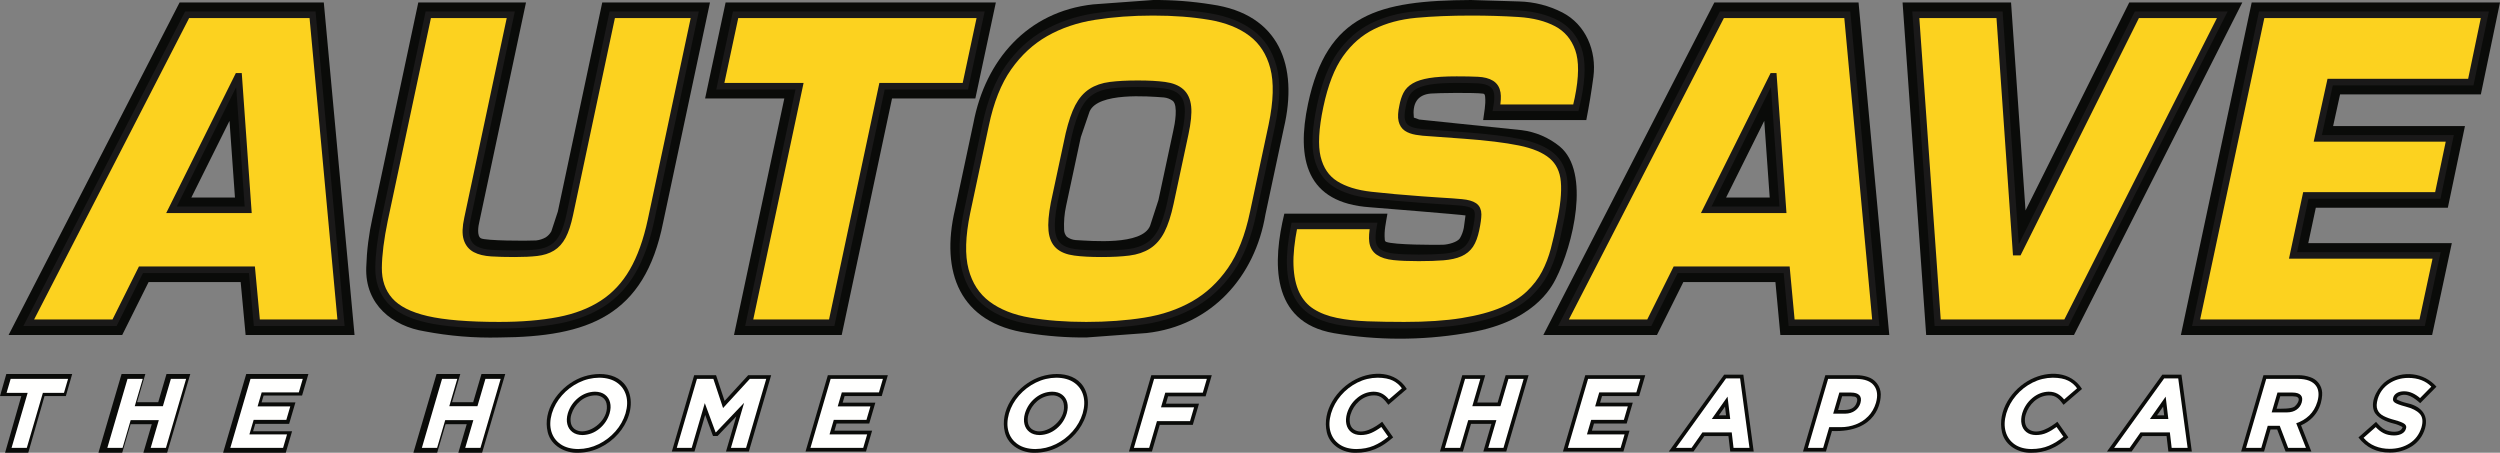 <?xml version="1.0" encoding="UTF-8"?>
<svg width="381px" height="69px" viewBox="0 0 381 69" version="1.1" xmlns="http://www.w3.org/2000/svg" xmlns:xlink="http://www.w3.org/1999/xlink">
    <rect x="0" y="0" width="381" height="69" fill="#808080" stroke="none"/>
    <title>LOGO</title>
    <g id="Page-1" stroke="none" stroke-width="1" fill="none" fill-rule="evenodd">
        <g id="Desktop" transform="translate(-265, -36)">
            <g id="LOGO" transform="translate(265, 36)">
                <polygon id="Fill-3" fill="#0A0B09" points="0.771 69 4.307 69 6.787 60.356 10.037 60.356 11 57 0.963 57 0 60.356 3.25 60.356"></polygon>
                <polygon id="Fill-4" fill="#0A0B09" points="15 69 18.624 69 19.903 64.647 23.129 64.647 21.849 69 25.473 69 29 57 25.376 57 24.115 61.291 20.89 61.291 22.151 57 18.527 57"></polygon>
                <polygon id="Fill-5" fill="#0A0B09" points="34 69 43.55 69 44.514 65.721 38.572 65.721 38.901 64.6 44.062 64.6 45.026 61.322 39.865 61.322 40.172 60.279 46.036 60.279 47 57 37.527 57"></polygon>
                <polygon id="Fill-6" fill="#0A0B09" points="63 69 66.624 69 67.903 64.647 71.129 64.647 69.849 69 73.473 69 77 57 73.376 57 72.115 61.291 68.89 61.291 70.151 57 66.527 57"></polygon>
                <g id="Group-119" transform="translate(1, 0)">
                    <path d="M86.573,65.394 C86.292,65.179 86.094,64.874 86.013,64.531 C85.912,64.079 85.932,63.609 86.072,63.167 C86.569,61.562 87.946,60.306 89.682,60.254 C90.486,60.229 91.239,60.652 91.426,61.464 C91.913,63.587 89.674,65.683 87.757,65.742 C87.335,65.753 86.921,65.631 86.573,65.394 M87.127,68.996 C88.295,68.986 89.445,68.711 90.49,68.193 C91.529,67.684 92.457,66.975 93.219,66.107 C94.605,64.54 95.544,62.196 94.956,60.086 C93.954,56.49 89.62,56.487 86.949,57.803 C84.07,59.221 81.654,62.526 82.477,65.885 C82.981,67.947 85.126,69.079 87.127,68.996" id="Fill-7" fill="#0A0B09"></path>
                    <polygon id="Fill-9" fill="#0A0B09" points="111.21 63.453 109.642 68.816 113.124 68.816 116.528 57.18 113.024 57.18 109.428 61.1 108.126 57.18 104.792 57.18 101.388 68.816 104.84 68.816 106.473 63.231 107.66 66.443 108.357 66.443"></polygon>
                    <polygon id="Fill-11" fill="#0A0B09" points="121.763 68.816 130.978 68.816 131.908 65.636 126.174 65.636 126.492 64.55 131.471 64.55 132.402 61.371 127.422 61.371 127.718 60.359 133.377 60.359 134.307 57.18 125.166 57.18"></polygon>
                    <path d="M156.241,65.394 C155.96,65.179 155.762,64.874 155.681,64.531 C155.579,64.079 155.6,63.609 155.74,63.167 C156.237,61.562 157.613,60.306 159.35,60.254 C160.154,60.229 160.907,60.652 161.093,61.464 C161.581,63.587 159.342,65.683 157.424,65.742 C157.003,65.753 156.588,65.631 156.241,65.394 M156.795,68.996 C157.962,68.986 159.112,68.711 160.157,68.193 C161.197,67.684 162.124,66.975 162.887,66.107 C164.273,64.54 165.212,62.196 164.624,60.086 C163.621,56.49 159.288,56.487 156.617,57.803 C153.737,59.221 151.322,62.526 152.144,65.885 C152.649,67.947 154.793,69.079 156.795,68.996" id="Fill-13" fill="#0A0B09"></path>
                    <polygon id="Fill-15" fill="#0A0B09" points="171.056 68.816 174.553 68.816 175.744 64.745 180.783 64.745 181.727 61.521 176.687 61.521 177.013 60.404 182.732 60.404 183.676 57.18 174.46 57.18"></polygon>
                    <path d="M205.689,68.996 C206.675,69.007 207.652,68.821 208.565,68.45 C209.68,67.989 210.376,67.452 211.317,66.656 L209.644,64.272 C208.711,65.017 206.621,66.433 205.259,65.401 C204.611,64.91 204.597,63.895 204.823,63.167 C205.3,61.621 206.632,60.306 208.329,60.254 C209.478,60.218 209.982,60.912 210.585,61.692 L213.396,59.277 C211.692,56.557 208.268,56.471 205.612,57.805 C202.751,59.241 200.442,62.571 201.207,65.892 C201.675,67.918 203.726,69.074 205.689,68.996" id="Fill-17" fill="#0A0B09"></path>
                    <polygon id="Fill-19" fill="#0A0B09" points="218.448 68.816 221.945 68.816 223.18 64.595 226.292 64.595 225.057 68.816 228.554 68.816 231.957 57.18 228.461 57.18 227.244 61.341 224.131 61.341 225.349 57.18 221.852 57.18"></polygon>
                    <polygon id="Fill-21" fill="#0A0B09" points="237.193 68.816 246.408 68.816 247.338 65.636 241.605 65.636 241.922 64.55 246.902 64.55 247.832 61.371 242.853 61.371 243.149 60.359 248.807 60.359 249.737 57.18 240.597 57.18"></polygon>
                    <path d="M260.961,63.293 L261.891,61.972 L262.048,63.293 L260.961,63.293 Z M253.328,68.816 L257.089,68.816 L258.744,66.458 L262.413,66.458 L262.689,68.816 L266.265,68.816 L264.685,57.104 L261.76,57.104 L253.328,68.816 Z" id="Fill-23" fill="#0A0B09"></path>
                    <path d="M281.654,60.451 C282.208,60.586 282.017,61.178 281.994,61.255 C281.571,62.663 280.26,62.482 279.126,62.482 L279.739,60.389 L281.082,60.389 L281.654,60.451 Z M278.189,65.687 C285.075,65.957 285.655,61.202 285.632,60.08 C285.605,58.853 284.785,57.784 283.603,57.434 C283.058,57.262 282.489,57.176 281.917,57.18 L277.181,57.18 L273.777,68.816 L277.274,68.816 L278.189,65.687 Z" id="Fill-25" fill="#0A0B09"></path>
                    <path d="M308.591,68.996 C309.577,69.007 310.554,68.821 311.467,68.45 C312.582,67.989 313.278,67.452 314.219,66.656 L312.546,64.272 C311.613,65.017 309.523,66.433 308.161,65.401 C307.513,64.91 307.499,63.895 307.725,63.167 C308.203,61.621 309.534,60.306 311.231,60.254 C312.38,60.218 312.884,60.912 313.487,61.692 L316.299,59.277 C314.594,56.557 311.17,56.471 308.514,57.805 C305.654,59.241 303.344,62.571 304.11,65.892 C304.577,67.918 306.628,69.074 308.591,68.996" id="Fill-27" fill="#0A0B09"></path>
                    <path d="M327.732,63.293 L328.662,61.972 L328.819,63.293 L327.732,63.293 Z M320.099,68.816 L323.859,68.816 L325.515,66.458 L329.184,66.458 L329.459,68.816 L333.036,68.816 L331.456,57.104 L328.53,57.104 L320.099,68.816 Z" id="Fill-29" fill="#0A0B09"></path>
                    <path d="M348.923,60.445 C349.035,60.471 349.139,60.525 349.223,60.603 C349.58,60.965 348.949,61.787 348.676,61.972 C348.147,62.33 346.748,62.287 345.954,62.287 L346.51,60.389 L348.367,60.389 L348.923,60.445 Z M349.679,64.82 C352.683,63.492 352.937,60.71 352.898,59.834 C352.843,58.753 352.123,57.817 351.088,57.484 C350.481,57.268 349.84,57.164 349.196,57.179 L343.952,57.179 L340.548,68.816 L344.044,68.816 L345.029,65.451 L346.043,65.451 L347.323,68.816 L351.254,68.816 L349.679,64.82 Z" id="Fill-31" fill="#0A0B09"></path>
                    <path d="M363.197,68.966 C364.378,68.985 365.54,68.661 366.54,68.033 C367.531,67.402 368.254,66.43 368.57,65.302 C369.241,62.974 367.591,61.774 365.725,61.411 C365.216,61.293 364.723,61.112 364.259,60.874 C364.256,60.871 364.252,60.867 364.25,60.863 C364.229,60.693 364.404,60.474 364.548,60.393 C365.768,59.709 367.009,60.704 367.841,61.445 L370.316,58.932 C368.428,56.773 365.183,56.394 362.775,57.992 C361.553,58.803 360.161,60.972 360.793,62.625 C361.195,63.675 362.666,64.281 363.793,64.55 C364.267,64.661 364.723,64.841 365.145,65.082 C365.161,65.106 365.139,65.13 365.131,65.153 C364.811,66.094 363.16,65.822 362.516,65.513 C361.925,65.23 361.546,64.785 361.109,64.293 L358.425,66.666 C359.627,68.232 361.248,68.986 363.197,68.966" id="Fill-33" fill="#0A0B09"></path>
                    <polygon id="Fill-35" fill="#FFFFFE" points="0.762 68.254 3.084 68.254 5.536 59.872 8.75 59.872 9.373 57.741 0.623 57.741 0 59.872 3.214 59.872"></polygon>
                    <polygon id="Fill-37" fill="#FFFFFE" points="15.357 68.254 17.679 68.254 18.914 64.033 23.201 64.033 21.966 68.254 24.288 68.254 27.363 57.741 25.041 57.741 23.824 61.902 19.537 61.902 20.755 57.741 18.433 57.741"></polygon>
                    <polygon id="Fill-39" fill="#FFFFFE" points="34.102 68.254 42.143 68.254 42.744 66.198 37.01 66.198 37.657 63.988 42.636 63.988 43.237 61.932 38.258 61.932 38.882 59.797 44.541 59.797 45.142 57.741 37.177 57.741"></polygon>
                    <polygon id="Fill-41" fill="#FFFFFE" points="63.293 68.254 65.615 68.254 66.849 64.033 71.136 64.033 69.902 68.254 72.223 68.254 75.299 57.741 72.977 57.741 71.76 61.902 67.472 61.902 68.689 57.741 66.368 57.741"></polygon>
                    <path d="M87.767,66.303 C87.141,66.296 86.632,66.144 86.24,65.847 C85.847,65.55 85.589,65.153 85.463,64.656 C85.338,64.159 85.361,63.606 85.535,62.998 L85.544,62.967 C85.829,62.042 86.349,61.271 87.103,60.653 C87.858,60.036 88.713,59.716 89.671,59.692 C90.298,59.699 90.807,59.852 91.199,60.149 C91.591,60.445 91.85,60.842 91.975,61.339 C92.101,61.837 92.077,62.389 91.904,62.998 L91.895,63.028 C91.61,63.953 91.089,64.724 90.335,65.342 C89.581,65.959 88.725,66.28 87.767,66.303 M87.114,68.434 C88.213,68.423 89.255,68.174 90.239,67.689 C91.224,67.204 92.076,66.553 92.796,65.736 C93.516,64.919 94.027,64.006 94.331,62.998 L94.34,62.967 C94.627,61.959 94.65,61.049 94.413,60.237 C94.174,59.425 93.707,58.778 93.009,58.298 C92.312,57.818 91.417,57.572 90.325,57.561 C89.226,57.573 88.183,57.821 87.199,58.306 C86.214,58.791 85.362,59.442 84.643,60.259 C83.923,61.077 83.412,61.989 83.107,62.998 L83.098,63.028 C82.812,64.036 82.788,64.946 83.026,65.758 C83.264,66.571 83.732,67.217 84.43,67.697 C85.127,68.177 86.022,68.423 87.114,68.434" id="Fill-43" fill="#FFFFFE"></path>
                    <polygon id="Fill-45" fill="#FFFFFE" points="102.14 68.254 104.417 68.254 106.411 61.436 108.054 65.881 108.114 65.881 112.401 61.391 110.394 68.254 112.7 68.254 115.776 57.741 113.273 57.741 109.195 62.187 107.718 57.741 105.215 57.741"></polygon>
                    <polygon id="Fill-47" fill="#FFFFFE" points="122.514 68.254 130.555 68.254 131.156 66.198 125.423 66.198 126.069 63.988 131.048 63.988 131.65 61.932 126.67 61.932 127.295 59.797 132.953 59.797 133.555 57.741 125.59 57.741"></polygon>
                    <path d="M157.435,66.303 C156.809,66.296 156.299,66.144 155.907,65.847 C155.515,65.55 155.256,65.153 155.131,64.656 C155.005,64.159 155.029,63.606 155.202,62.998 L155.211,62.967 C155.497,62.042 156.017,61.271 156.771,60.653 C157.525,60.036 158.381,59.716 159.339,59.692 C159.966,59.699 160.475,59.852 160.867,60.149 C161.259,60.445 161.518,60.842 161.643,61.339 C161.769,61.837 161.745,62.389 161.571,62.998 L161.563,63.028 C161.277,63.953 160.757,64.724 160.003,65.342 C159.249,65.959 158.393,66.28 157.435,66.303 M156.782,68.434 C157.881,68.423 158.923,68.174 159.907,67.689 C160.892,67.204 161.744,66.553 162.464,65.736 C163.183,64.919 163.695,64.006 163.999,62.998 L164.008,62.967 C164.294,61.959 164.318,61.049 164.08,60.237 C163.842,59.425 163.374,58.778 162.677,58.298 C161.979,57.818 161.085,57.572 159.992,57.561 C158.893,57.573 157.851,57.821 156.867,58.306 C155.882,58.791 155.03,59.442 154.31,60.259 C153.591,61.077 153.079,61.989 152.775,62.998 L152.766,63.028 C152.48,64.036 152.456,64.946 152.694,65.758 C152.932,66.571 153.4,67.217 154.097,67.697 C154.795,68.177 155.689,68.423 156.782,68.434" id="Fill-49" fill="#FFFFFE"></path>
                    <polygon id="Fill-51" fill="#FFFFFE" points="171.808 68.254 174.13 68.254 175.32 64.183 180.36 64.183 180.975 62.082 175.935 62.082 176.59 59.842 182.309 59.842 182.924 57.741 174.883 57.741"></polygon>
                    <path d="M205.682,68.434 C206.687,68.428 207.577,68.26 208.351,67.93 C209.125,67.599 209.862,67.142 210.561,66.558 L209.517,65.071 C209.003,65.451 208.5,65.75 208.008,65.969 C207.516,66.188 206.974,66.299 206.381,66.303 C205.775,66.296 205.286,66.144 204.915,65.847 C204.544,65.55 204.302,65.153 204.191,64.656 C204.08,64.159 204.111,63.606 204.284,62.998 L204.293,62.968 C204.58,62.042 205.094,61.271 205.834,60.653 C206.574,60.036 207.401,59.716 208.314,59.692 C208.837,59.695 209.287,59.801 209.662,60.009 C210.039,60.218 210.374,60.508 210.668,60.879 L212.643,59.182 C212.308,58.694 211.854,58.304 211.282,58.011 C210.711,57.718 209.934,57.568 208.953,57.561 C207.86,57.573 206.831,57.821 205.866,58.306 C204.901,58.791 204.067,59.442 203.365,60.259 C202.662,61.077 202.16,61.989 201.857,62.998 L201.848,63.028 C201.56,64.045 201.53,64.96 201.759,65.772 C201.987,66.584 202.438,67.228 203.11,67.704 C203.782,68.18 204.639,68.423 205.682,68.434" id="Fill-53" fill="#FFFFFE"></path>
                    <polygon id="Fill-55" fill="#FFFFFE" points="219.2 68.254 221.522 68.254 222.757 64.033 227.044 64.033 225.809 68.254 228.131 68.254 231.206 57.741 228.884 57.741 227.667 61.902 223.38 61.902 224.597 57.741 222.275 57.741"></polygon>
                    <polygon id="Fill-57" fill="#FFFFFE" points="237.945 68.254 245.985 68.254 246.587 66.198 240.853 66.198 241.499 63.988 246.479 63.988 247.08 61.932 242.101 61.932 242.725 59.797 248.384 59.797 248.985 57.741 241.02 57.741"></polygon>
                    <path d="M259.877,63.855 L262.277,60.445 L262.683,63.855 L259.877,63.855 Z M254.426,68.254 L256.794,68.254 L258.45,65.896 L262.915,65.896 L263.191,68.254 L265.62,68.254 L264.191,57.666 L262.049,57.666 L254.426,68.254 Z" id="Fill-59" fill="#FFFFFE"></path>
                    <path d="M278.375,63.044 L279.315,59.827 L281.112,59.827 C281.699,59.829 282.119,59.965 282.372,60.235 C282.626,60.505 282.679,60.901 282.533,61.42 L282.524,61.451 C282.386,61.911 282.113,62.29 281.707,62.585 C281.302,62.881 280.805,63.034 280.217,63.044 L278.375,63.044 Z M274.529,68.254 L276.85,68.254 L277.774,65.1 L279.54,65.1 C280.339,65.099 281.099,64.96 281.822,64.683 C282.544,64.405 283.174,63.993 283.713,63.445 C284.251,62.897 284.643,62.217 284.89,61.405 L284.899,61.375 C285.207,60.284 285.104,59.41 284.589,58.752 C284.075,58.096 283.184,57.758 281.918,57.741 L277.604,57.741 L274.529,68.254 Z" id="Fill-61" fill="#FFFFFE"></path>
                    <path d="M308.584,68.434 C309.589,68.428 310.479,68.26 311.253,67.93 C312.027,67.599 312.764,67.142 313.463,66.558 L312.42,65.071 C311.905,65.451 311.402,65.75 310.91,65.969 C310.418,66.188 309.876,66.299 309.283,66.303 C308.677,66.296 308.189,66.144 307.817,65.847 C307.446,65.55 307.205,65.153 307.093,64.656 C306.982,64.159 307.013,63.606 307.186,62.998 L307.195,62.968 C307.483,62.042 307.996,61.271 308.736,60.653 C309.476,60.036 310.303,59.716 311.217,59.692 C311.739,59.695 312.189,59.801 312.565,60.009 C312.941,60.218 313.276,60.508 313.57,60.879 L315.545,59.182 C315.21,58.694 314.757,58.304 314.185,58.011 C313.613,57.718 312.837,57.568 311.855,57.561 C310.762,57.573 309.733,57.821 308.768,58.306 C307.803,58.791 306.969,59.442 306.267,60.259 C305.564,61.077 305.062,61.989 304.759,62.998 L304.751,63.028 C304.462,64.045 304.432,64.96 304.661,65.772 C304.89,66.584 305.34,67.228 306.012,67.704 C306.684,68.18 307.541,68.423 308.584,68.434" id="Fill-63" fill="#FFFFFE"></path>
                    <path d="M326.647,63.855 L329.048,60.445 L329.453,63.855 L326.647,63.855 Z M321.197,68.254 L323.565,68.254 L325.221,65.896 L329.686,65.896 L329.962,68.254 L332.391,68.254 L330.962,57.666 L328.82,57.666 L321.197,68.254 Z" id="Fill-65" fill="#FFFFFE"></path>
                    <path d="M345.203,62.848 L346.086,59.827 L348.396,59.827 C348.967,59.828 349.376,59.954 349.623,60.207 C349.869,60.459 349.923,60.834 349.783,61.33 L349.774,61.36 C349.639,61.81 349.379,62.169 348.993,62.437 C348.608,62.705 348.129,62.842 347.557,62.848 L345.203,62.848 Z M341.299,68.254 L343.621,68.254 L344.605,64.889 L346.432,64.889 L347.712,68.254 L350.426,68.254 L348.946,64.499 C349.7,64.253 350.359,63.86 350.925,63.321 C351.491,62.782 351.903,62.088 352.161,61.24 L352.17,61.21 C352.315,60.712 352.369,60.261 352.334,59.856 C352.299,59.45 352.177,59.101 351.969,58.807 C351.722,58.46 351.368,58.196 350.905,58.015 C350.442,57.834 349.875,57.742 349.203,57.741 L344.375,57.741 L341.299,68.254 Z" id="Fill-67" fill="#FFFFFE"></path>
                    <path d="M363.198,68.404 C364.358,68.399 365.372,68.117 366.239,67.558 C367.105,66.999 367.702,66.196 368.028,65.146 L368.037,65.116 C368.294,64.217 368.204,63.532 367.768,63.06 C367.331,62.587 366.612,62.221 365.611,61.961 C364.781,61.743 364.232,61.54 363.964,61.354 C363.696,61.168 363.62,60.91 363.736,60.579 L363.745,60.549 C363.823,60.287 364.001,60.07 364.28,59.899 C364.56,59.727 364.923,59.638 365.372,59.632 C365.817,59.635 366.242,59.727 366.648,59.908 C367.054,60.09 367.443,60.343 367.815,60.669 L369.531,58.926 C369.121,58.497 368.622,58.167 368.035,57.938 C367.447,57.709 366.769,57.593 365.999,57.591 C364.897,57.604 363.927,57.893 363.088,58.46 C362.249,59.026 361.678,59.792 361.377,60.759 L361.368,60.789 C361.171,61.476 361.155,62.024 361.322,62.431 C361.489,62.838 361.799,63.159 362.253,63.395 C362.706,63.63 363.264,63.833 363.927,64.004 C364.725,64.221 365.24,64.426 365.473,64.622 C365.705,64.818 365.769,65.058 365.664,65.342 L365.656,65.372 C365.561,65.683 365.355,65.925 365.037,66.098 C364.72,66.272 364.321,66.361 363.841,66.364 C363.242,66.359 362.717,66.244 362.268,66.018 C361.819,65.792 361.417,65.481 361.061,65.086 L359.209,66.723 C359.686,67.286 360.268,67.707 360.955,67.986 C361.643,68.265 362.391,68.405 363.198,68.404" id="Fill-69" fill="#FFFFFE"></path>
                    <path d="M83.024,35.255 C82.82,35.623 82.53,35.936 82.178,36.168 C81.724,36.426 81.222,36.588 80.702,36.644 C79.242,36.73 73.017,36.696 72.297,36.318 C71.64,35.973 71.898,34.412 72.051,33.803 L79.163,0.377 L62.747,0.377 L55.769,33.143 C55.214,35.636 54.895,38.175 54.816,40.727 C54.597,46.443 58.86,49.722 63.734,50.499 C67.477,51.214 71.286,51.526 75.096,51.433 C88.624,51.34 97.214,48.173 100.061,33.906 L107.201,0.377 L90.783,0.377 L84.014,32.241 L83.024,35.255 Z" id="Fill-71" fill="#0A0B09"></path>
                    <polygon id="Fill-73" fill="#0A0B09" points="134.946 15.01 147.643 15.01 150.768 0.377 109.583 0.377 106.457 15.01 118.529 15.01 110.859 51.057 127.276 51.057"></polygon>
                    <path d="M162.908,36.585 C162.425,36.543 161.964,36.366 161.577,36.073 C161.33,35.791 161.186,35.433 161.17,35.058 C161.11,33.826 161.211,32.59 161.473,31.383 L163.717,20.897 L165.052,16.994 C166.323,14.043 173.97,14.676 176.353,14.849 C176.859,14.895 177.342,15.081 177.748,15.385 C178.55,16.103 178.054,18.869 177.805,19.94 L175.546,30.49 L174.266,34.43 C173.013,37.436 165.286,36.712 162.908,36.585 M191.848,32.701 L194.661,19.51 C196.882,10.042 194.015,2.156 183.641,0.678 C180.688,0.204 177.701,-0.022 174.71,0.002 L165.59,0.668 C155.525,1.772 149.168,9.197 147.354,18.734 L144.542,31.924 C142.304,41.463 145.222,49.261 155.623,50.756 C158.576,51.23 161.564,51.457 164.555,51.433 L173.744,50.756 C183.612,49.663 190.261,42.189 191.848,32.701" id="Fill-75" fill="#0A0B09"></path>
                    <path d="M222.115,50.819 C232.654,49.304 235.456,43.77 236.109,42.489 C238.738,37.328 241.421,26.268 236.724,22.338 C235.051,20.965 233.019,20.095 230.868,19.831 L215.288,18.216 L214.47,17.921 C214.235,15.821 214.963,14.438 217.062,14.256 C218.059,14.169 223.73,14.086 225.049,14.274 C225.25,14.303 225.312,14.481 225.338,14.777 C225.445,15.986 225.185,17.07 225.036,18.295 L240.753,18.295 C241.201,15.99 241.524,14.032 241.837,11.704 C242.348,7.739 240.658,3.743 237.121,1.91 C235.079,0.859 232.824,0.281 230.525,0.222 L223.184,0 C209.06,0.078 201.25,2.111 198.344,15.816 C196.557,24.247 198.064,30.93 207.805,31.589 C208.489,31.635 222.056,32.739 222.342,32.834 L222.09,34.692 C221.987,35.264 221.783,35.813 221.486,36.314 C221.094,36.915 219.698,37.276 218.899,37.3 C217.83,37.332 211.461,37.335 210.252,36.86 C210.069,36.787 210.05,36.64 210.038,36.485 C209.925,35.119 210.19,34.104 210.445,32.562 L194.731,32.562 C192.989,39.762 192.507,49.075 202.289,50.775 C208.85,51.883 215.549,51.897 222.115,50.819" id="Fill-77" fill="#0A0B09"></path>
                    <path d="M267.872,18.42 L268.702,30.103 L262.058,30.103 L267.872,18.42 Z M269.573,42.984 L270.327,51.057 L286.926,51.057 L282.243,0.377 L260.267,0.377 L234.202,51.057 L251.519,51.057 L255.542,42.984 L269.573,42.984 Z" id="Fill-79" fill="#0A0B09"></path>
                    <polygon id="Fill-81" fill="#0A0B09" points="307.689 32.074 305.485 0.377 288.951 0.377 292.549 51.058 315.072 51.058 340.73 0.377 323.498 0.377"></polygon>
                    <polygon id="Fill-83" fill="#0A0B09" points="355.629 14.384 377.083 14.384 380 0.377 342.157 0.377 331.364 51.058 369.656 51.058 372.659 37.05 350.78 37.05 351.93 31.657 372.052 31.657 374.66 19.214 354.567 19.214"></polygon>
                    <path d="M33.976,18.42 L34.807,30.103 L28.162,30.103 L33.976,18.42 Z M35.677,42.984 L36.432,51.057 L53.031,51.057 L48.347,0.377 L26.371,0.377 L0.307,51.057 L17.623,51.057 L21.647,42.984 L35.677,42.984 Z" id="Fill-85" fill="#0A0B09"></path>
                    <path d="M36.825,31.975 L25.133,31.975 L35.253,11.636 L35.379,11.636 L36.825,31.975 Z M37.391,41.113 L38.145,49.186 L50.969,49.186 L46.632,2.249 L27.521,2.249 L3.381,49.186 L16.457,49.186 L20.481,41.113 L37.391,41.113 Z" id="Fill-87" fill="#FCD21F"></path>
                    <path d="M36.825,31.975 L25.133,31.975 L35.253,11.636 L35.379,11.636 L36.825,31.975 Z M37.391,41.113 L38.145,49.186 L50.969,49.186 L46.632,2.249 L27.521,2.249 L3.381,49.186 L16.457,49.186 L20.481,41.113 L37.391,41.113 Z" id="Stroke-89" stroke="#1A1919"></path>
                    <path d="M92.307,2.249 L85.833,32.727 C85.539,34.103 85.183,35.188 84.764,35.981 C84.344,36.774 83.81,37.368 83.161,37.764 C82.511,38.161 81.725,38.411 80.803,38.515 C79.881,38.62 78.75,38.672 77.409,38.672 C76.068,38.672 74.894,38.641 73.888,38.578 C72.883,38.515 72.065,38.317 71.437,37.983 C70.808,37.65 70.378,37.118 70.148,36.388 C69.918,35.657 69.949,34.625 70.242,33.29 L76.843,2.249 L64.27,2.249 L57.607,33.54 C57.02,36.377 56.716,38.797 56.695,40.8 C56.674,42.802 57.24,44.461 58.392,45.775 C59.545,47.089 61.431,48.049 64.05,48.654 C66.67,49.259 70.347,49.561 75.083,49.561 C78.519,49.561 81.537,49.311 84.135,48.81 C86.733,48.31 88.965,47.454 90.83,46.244 C92.695,45.034 94.225,43.397 95.419,41.332 C96.614,39.266 97.546,36.669 98.217,33.54 L104.88,2.249 L92.307,2.249 Z" id="Fill-91" fill="#FCD21F"></path>
                    <path d="M92.307,2.249 L85.833,32.727 C85.539,34.103 85.183,35.188 84.764,35.981 C84.344,36.774 83.81,37.368 83.161,37.764 C82.511,38.161 81.725,38.411 80.803,38.515 C79.881,38.62 78.75,38.672 77.409,38.672 C76.068,38.672 74.894,38.641 73.888,38.578 C72.883,38.515 72.065,38.317 71.437,37.983 C70.808,37.65 70.378,37.118 70.148,36.388 C69.918,35.657 69.949,34.625 70.242,33.29 L76.843,2.249 L64.27,2.249 L57.607,33.54 C57.02,36.377 56.716,38.797 56.695,40.8 C56.674,42.802 57.24,44.461 58.392,45.775 C59.545,47.089 61.431,48.049 64.05,48.654 C66.67,49.259 70.347,49.561 75.083,49.561 C78.519,49.561 81.537,49.311 84.135,48.81 C86.733,48.31 88.965,47.454 90.83,46.244 C92.695,45.034 94.225,43.397 95.419,41.332 C96.614,39.266 97.546,36.669 98.217,33.54 L104.88,2.249 L92.307,2.249 Z" id="Stroke-93" stroke="#1A1919"></path>
                    <polygon id="Fill-95" fill="#FCD21F" points="133.422 13.138 146.12 13.138 148.446 2.249 111.105 2.249 108.779 13.138 120.849 13.138 113.18 49.186 125.752 49.186"></polygon>
                    <polygon id="Stroke-97" stroke="#1A1919" points="133.422 13.138 146.12 13.138 148.446 2.249 111.105 2.249 108.779 13.138 120.849 13.138 113.18 49.186 125.752 49.186"></polygon>
                    <path d="M166.867,38.672 C165.232,38.672 163.87,38.599 162.781,38.453 C161.691,38.307 160.863,37.973 160.298,37.452 C159.732,36.93 159.396,36.158 159.292,35.136 C159.187,34.114 159.302,32.727 159.638,30.974 L161.901,20.398 C162.32,18.646 162.791,17.268 163.315,16.267 C163.839,15.266 164.499,14.505 165.295,13.983 C166.091,13.461 167.066,13.128 168.218,12.982 C169.371,12.836 170.764,12.763 172.399,12.763 C174.033,12.763 175.395,12.836 176.485,12.982 C177.575,13.128 178.413,13.461 178.999,13.983 C179.586,14.505 179.932,15.266 180.037,16.267 C180.141,17.268 180.006,18.646 179.628,20.398 L177.365,30.974 C176.988,32.727 176.537,34.114 176.014,35.136 C175.489,36.158 174.819,36.93 174.002,37.452 C173.185,37.973 172.2,38.307 171.047,38.453 C169.895,38.599 168.501,38.672 166.867,38.672 M164.541,49.561 C167.726,49.561 170.702,49.342 173.468,48.904 C176.233,48.466 178.716,47.621 180.917,46.37 C183.117,45.118 184.992,43.376 186.543,41.144 C188.094,38.912 189.246,35.981 190,32.351 L192.829,19.083 C193.584,15.454 193.668,12.523 193.081,10.291 C192.494,8.059 191.373,6.317 189.718,5.065 C188.062,3.814 185.946,2.968 183.368,2.531 C180.791,2.093 177.91,1.873 174.725,1.873 C171.539,1.873 168.564,2.093 165.798,2.531 C163.032,2.968 160.549,3.814 158.349,5.065 C156.149,6.317 154.262,8.059 152.691,10.291 C151.12,12.523 149.956,15.454 149.202,19.083 L146.373,32.351 C145.619,35.981 145.535,38.912 146.122,41.144 C146.708,43.376 147.84,45.118 149.516,46.37 C151.193,47.621 153.32,48.466 155.897,48.904 C158.474,49.342 161.356,49.561 164.541,49.561" id="Fill-99" fill="#FCD21F"></path>
                    <path d="M166.867,38.672 C165.232,38.672 163.87,38.599 162.781,38.453 C161.691,38.307 160.863,37.973 160.298,37.452 C159.732,36.93 159.396,36.158 159.292,35.136 C159.187,34.114 159.302,32.727 159.638,30.974 L161.901,20.398 C162.32,18.646 162.791,17.268 163.315,16.267 C163.839,15.266 164.499,14.505 165.295,13.983 C166.091,13.461 167.066,13.128 168.218,12.982 C169.371,12.836 170.764,12.763 172.399,12.763 C174.033,12.763 175.395,12.836 176.485,12.982 C177.575,13.128 178.413,13.461 178.999,13.983 C179.586,14.505 179.932,15.266 180.037,16.267 C180.141,17.268 180.006,18.646 179.628,20.398 L177.365,30.974 C176.988,32.727 176.537,34.114 176.014,35.136 C175.489,36.158 174.819,36.93 174.002,37.452 C173.185,37.973 172.2,38.307 171.047,38.453 C169.895,38.599 168.501,38.672 166.867,38.672 Z M164.541,49.561 C167.726,49.561 170.702,49.342 173.468,48.904 C176.233,48.466 178.716,47.621 180.917,46.37 C183.117,45.118 184.992,43.376 186.543,41.144 C188.094,38.912 189.246,35.981 190,32.351 L192.829,19.083 C193.584,15.454 193.668,12.523 193.081,10.291 C192.494,8.059 191.373,6.317 189.718,5.065 C188.062,3.814 185.946,2.968 183.368,2.531 C180.791,2.093 177.91,1.873 174.725,1.873 C171.539,1.873 168.564,2.093 165.798,2.531 C163.032,2.968 160.549,3.814 158.349,5.065 C156.149,6.317 154.262,8.059 152.691,10.291 C151.12,12.523 149.956,15.454 149.202,19.083 L146.373,32.351 C145.619,35.981 145.535,38.912 146.122,41.144 C146.708,43.376 147.84,45.118 149.516,46.37 C151.193,47.621 153.32,48.466 155.897,48.904 C158.474,49.342 161.356,49.561 164.541,49.561 Z" id="Stroke-101" stroke="#1A1919"></path>
                    <path d="M208.321,34.434 L196.245,34.434 C195.775,36.793 195.57,38.79 195.628,40.424 C195.691,42.177 196.006,43.637 196.572,44.805 C197.137,45.973 197.933,46.88 198.96,47.527 C199.987,48.174 201.213,48.644 202.638,48.935 C204.063,49.228 205.645,49.405 207.384,49.467 C209.123,49.53 210.998,49.561 213.01,49.561 C216.447,49.561 219.391,49.363 221.842,48.967 C224.294,48.57 226.348,48.017 228.003,47.308 C229.659,46.599 231,45.754 232.027,44.774 C233.053,43.793 233.86,42.74 234.447,41.613 C235.033,40.487 235.495,39.287 235.83,38.015 C236.165,36.742 236.459,35.459 236.71,34.166 C237.297,31.496 237.517,29.326 237.37,27.657 C237.224,25.988 236.595,24.684 235.484,23.746 C234.373,22.807 232.739,22.119 230.581,21.681 C228.423,21.242 225.625,20.899 222.188,20.648 L217.034,20.272 C216.195,20.231 215.472,20.158 214.865,20.054 C214.257,19.949 213.765,19.772 213.387,19.521 C213.01,19.271 212.759,18.885 212.633,18.364 C212.507,17.842 212.549,17.102 212.759,16.142 C212.884,15.475 213.073,14.891 213.324,14.39 C213.576,13.889 213.985,13.472 214.551,13.138 C215.116,12.804 215.902,12.554 216.908,12.387 C217.914,12.22 219.276,12.137 220.994,12.137 C222.251,12.137 223.32,12.158 224.2,12.2 C225.08,12.241 225.772,12.419 226.274,12.732 C226.777,13.044 227.081,13.524 227.186,14.171 C227.275,14.719 227.236,15.47 227.068,16.423 L239.157,16.423 L239.476,15.016 C240.146,11.761 240.167,9.248 239.539,7.475 C238.91,5.702 237.81,4.398 236.239,3.563 C234.667,2.729 232.739,2.238 230.455,2.093 C228.171,1.946 225.751,1.873 223.194,1.873 C220.093,1.873 217.296,1.988 214.802,2.217 C212.308,2.447 210.098,3.042 208.17,4.001 C206.242,4.961 204.608,6.39 203.267,8.288 C201.925,10.186 200.898,12.825 200.186,16.205 C199.474,19.584 199.337,22.181 199.777,23.996 C200.217,25.811 201.129,27.156 202.512,28.033 C203.895,28.909 205.707,29.472 207.95,29.723 C210.192,29.973 212.738,30.203 215.588,30.411 L218.291,30.599 C219.758,30.682 220.921,30.765 221.78,30.849 C222.639,30.932 223.267,31.11 223.666,31.381 C224.064,31.652 224.263,32.08 224.263,32.664 C224.263,33.206 224.158,33.978 223.948,34.98 C223.739,35.981 223.446,36.763 223.069,37.326 C222.691,37.89 222.167,38.317 221.497,38.609 C220.826,38.901 219.978,39.089 218.951,39.173 C217.924,39.256 216.677,39.297 215.21,39.297 C213.66,39.297 212.392,39.245 211.407,39.141 C210.422,39.037 209.657,38.797 209.113,38.422 C208.568,38.046 208.253,37.504 208.17,36.794 C208.098,36.19 208.149,35.403 208.321,34.434" id="Fill-103" fill="#FCD21F"></path>
                    <path d="M208.321,34.434 L196.245,34.434 C195.775,36.793 195.57,38.79 195.628,40.424 C195.691,42.177 196.006,43.637 196.572,44.805 C197.137,45.973 197.933,46.88 198.96,47.527 C199.987,48.174 201.213,48.644 202.638,48.935 C204.063,49.228 205.645,49.405 207.384,49.467 C209.123,49.53 210.998,49.561 213.01,49.561 C216.447,49.561 219.391,49.363 221.842,48.967 C224.294,48.57 226.348,48.017 228.003,47.308 C229.659,46.599 231,45.754 232.027,44.774 C233.053,43.793 233.86,42.74 234.447,41.613 C235.033,40.487 235.495,39.287 235.83,38.015 C236.165,36.742 236.459,35.459 236.71,34.166 C237.297,31.496 237.517,29.326 237.37,27.657 C237.224,25.988 236.595,24.684 235.484,23.746 C234.373,22.807 232.739,22.119 230.581,21.681 C228.423,21.242 225.625,20.899 222.188,20.648 L217.034,20.272 C216.195,20.231 215.472,20.158 214.865,20.054 C214.257,19.949 213.765,19.772 213.387,19.521 C213.01,19.271 212.759,18.885 212.633,18.364 C212.507,17.842 212.549,17.102 212.759,16.142 C212.884,15.475 213.073,14.891 213.324,14.39 C213.576,13.889 213.985,13.472 214.551,13.138 C215.116,12.804 215.902,12.554 216.908,12.387 C217.914,12.22 219.276,12.137 220.994,12.137 C222.251,12.137 223.32,12.158 224.2,12.2 C225.08,12.241 225.772,12.419 226.274,12.732 C226.777,13.044 227.081,13.524 227.186,14.171 C227.275,14.719 227.236,15.47 227.068,16.423 L239.157,16.423 L239.476,15.016 C240.146,11.761 240.167,9.248 239.539,7.475 C238.91,5.702 237.81,4.398 236.239,3.563 C234.667,2.729 232.739,2.238 230.455,2.093 C228.171,1.946 225.751,1.873 223.194,1.873 C220.093,1.873 217.296,1.988 214.802,2.217 C212.308,2.447 210.098,3.042 208.17,4.001 C206.242,4.961 204.608,6.39 203.267,8.288 C201.925,10.186 200.898,12.825 200.186,16.205 C199.474,19.584 199.337,22.181 199.777,23.996 C200.217,25.811 201.129,27.156 202.512,28.033 C203.895,28.909 205.707,29.472 207.95,29.723 C210.192,29.973 212.738,30.203 215.588,30.411 L218.291,30.599 C219.758,30.682 220.921,30.765 221.78,30.849 C222.639,30.932 223.267,31.11 223.666,31.381 C224.064,31.652 224.263,32.08 224.263,32.664 C224.263,33.206 224.158,33.978 223.948,34.98 C223.739,35.981 223.446,36.763 223.069,37.326 C222.691,37.89 222.167,38.317 221.497,38.609 C220.826,38.901 219.978,39.089 218.951,39.173 C217.924,39.256 216.677,39.297 215.21,39.297 C213.66,39.297 212.392,39.245 211.407,39.141 C210.422,39.037 209.657,38.797 209.113,38.422 C208.568,38.046 208.253,37.504 208.17,36.794 C208.098,36.19 208.149,35.403 208.321,34.434 Z" id="Stroke-105" stroke="#1A1919"></path>
                    <path d="M270.721,31.975 L259.028,31.975 L269.149,11.636 L269.275,11.636 L270.721,31.975 Z M271.287,41.113 L272.041,49.186 L284.865,49.186 L280.527,2.249 L261.417,2.249 L237.277,49.186 L250.353,49.186 L254.376,41.113 L271.287,41.113 Z" id="Fill-107" fill="#FCD21F"></path>
                    <path d="M270.721,31.975 L259.028,31.975 L269.149,11.636 L269.275,11.636 L270.721,31.975 Z M271.287,41.113 L272.041,49.186 L284.865,49.186 L280.527,2.249 L261.417,2.249 L237.277,49.186 L250.353,49.186 L254.376,41.113 L271.287,41.113 Z" id="Stroke-109" stroke="#1A1919"></path>
                    <polygon id="Fill-111" fill="#FCD21F" points="306.622 38.421 306.245 38.421 303.731 2.249 290.969 2.249 294.301 49.186 313.914 49.186 337.677 2.249 324.664 2.249"></polygon>
                    <polygon id="Stroke-113" stroke="#1A1919" points="306.622 38.421 306.245 38.421 303.731 2.249 290.969 2.249 294.301 49.186 313.914 49.186 337.677 2.249 324.664 2.249"></polygon>
                    <polygon id="Fill-115" fill="#FCD21F" points="354.116 12.512 375.552 12.512 377.69 2.249 343.68 2.249 333.685 49.186 368.134 49.186 370.335 38.922 348.458 38.922 350.407 29.785 370.523 29.785 372.346 21.086 352.23 21.086"></polygon>
                    <polygon id="Stroke-117" stroke="#1A1919" points="354.116 12.512 375.552 12.512 377.69 2.249 343.68 2.249 333.685 49.186 368.134 49.186 370.335 38.922 348.458 38.922 350.407 29.785 370.523 29.785 372.346 21.086 352.23 21.086"></polygon>
                </g>
            </g>
        </g>
    </g>
</svg>